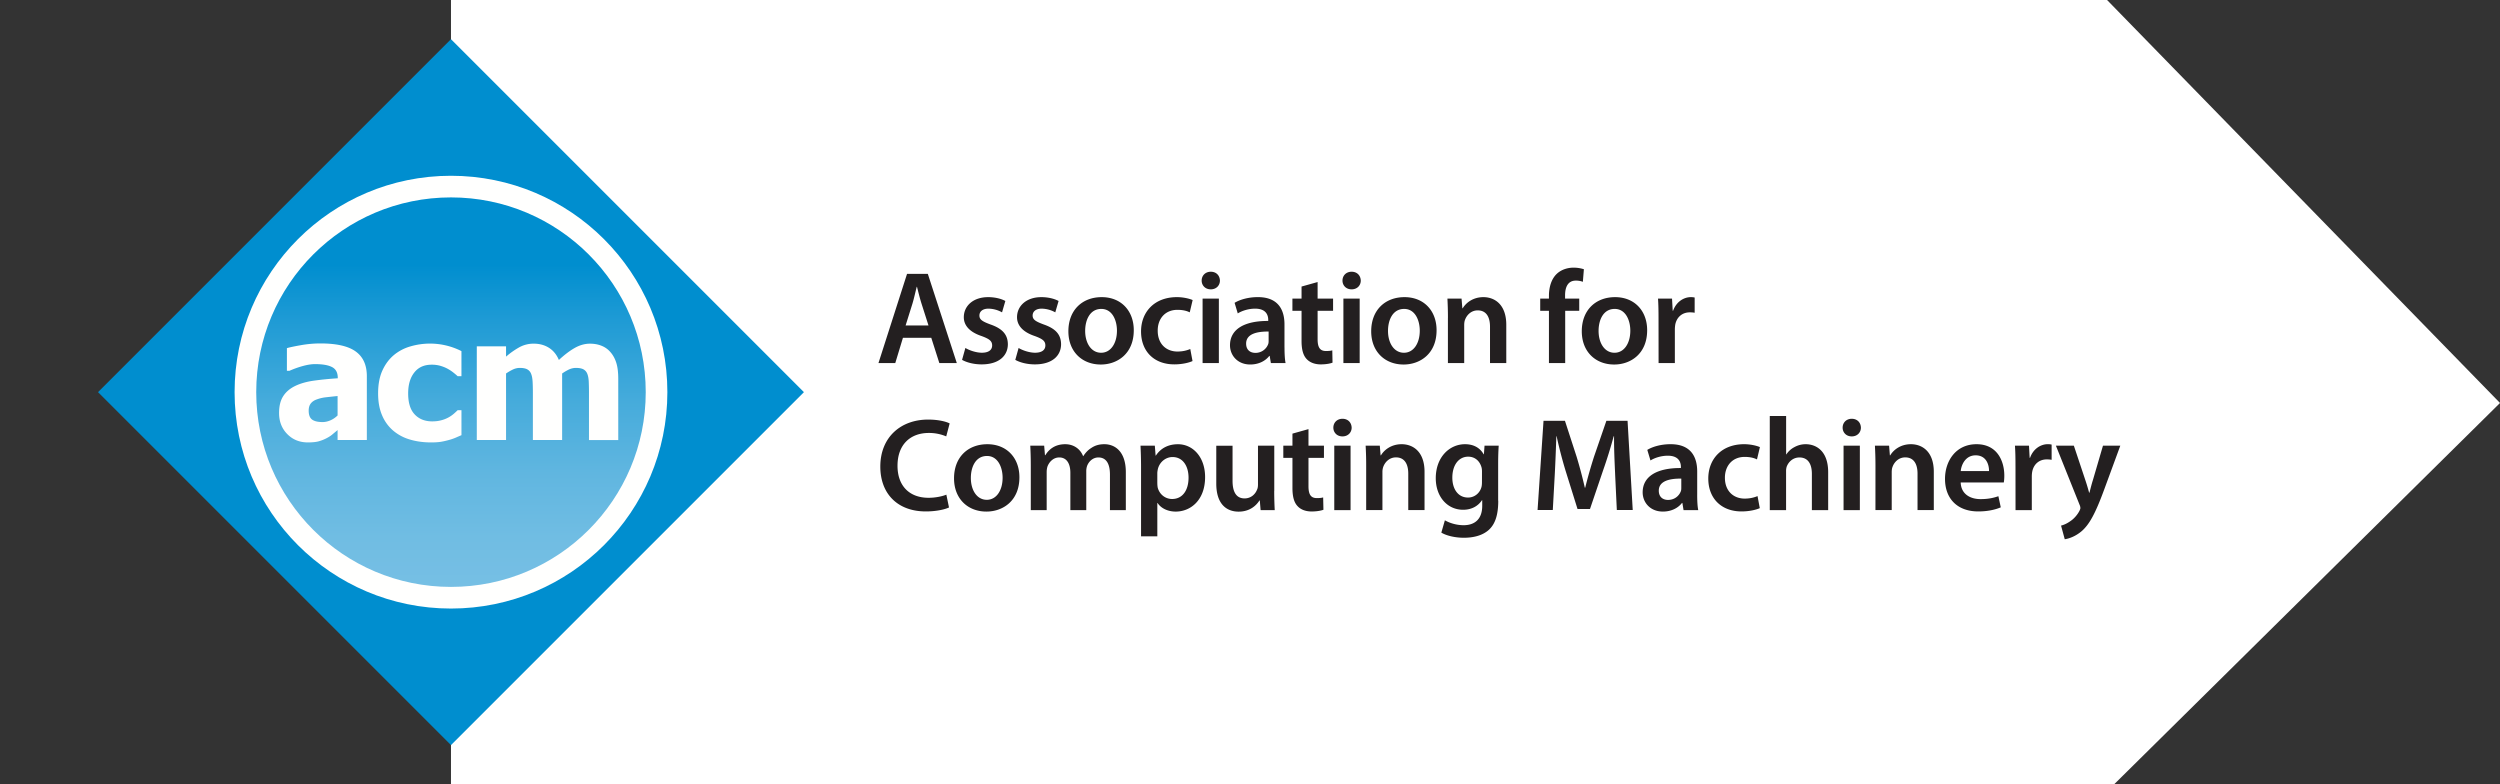 <svg xmlns="http://www.w3.org/2000/svg" width="255" height="80" viewBox="0 0 255 80"><rect x="0" y="0" width="255" height="80" fill="#333333" stroke="none"/><path fill="#FFF" d="M46 0h168.92L255 41.104l-39.327 38.863H46V0z"/><g fill="#231F20"><path d="M92.1 34.453l-.782 2.58h-1.715l2.916-9.1h2.118l2.957 9.1h-1.782l-.823-2.58H92.1zm2.606-1.256l-.715-2.24c-.175-.554-.323-1.175-.458-1.702h-.027c-.135.526-.27 1.16-.432 1.7l-.702 2.242h2.336zM98.472 35.492c.364.23 1.08.486 1.674.486.73 0 1.053-.31 1.053-.742 0-.446-.27-.662-1.08-.96-1.284-.43-1.81-1.133-1.81-1.916 0-1.16.958-2.052 2.483-2.052.73 0 1.364.176 1.754.392l-.338 1.16a2.9 2.9 0 0 0-1.39-.377c-.595 0-.918.297-.918.702 0 .418.31.608 1.147.918 1.2.42 1.74 1.026 1.755 1.998 0 1.203-.932 2.066-2.673 2.066-.797 0-1.513-.19-1.998-.46l.338-1.214zM103.898 35.492c.365.23 1.08.486 1.674.486.73 0 1.055-.31 1.055-.742 0-.446-.27-.662-1.08-.96-1.283-.43-1.81-1.133-1.81-1.916 0-1.16.958-2.052 2.483-2.052.73 0 1.363.176 1.756.392l-.338 1.16a2.91 2.91 0 0 0-1.39-.377c-.595 0-.92.297-.92.702 0 .418.312.608 1.15.918 1.2.42 1.74 1.026 1.752 1.998 0 1.203-.932 2.066-2.67 2.066-.798 0-1.515-.19-2-.46l.338-1.214zM112.27 37.18c-1.85 0-3.295-1.27-3.295-3.39 0-2.16 1.418-3.482 3.402-3.482 1.957 0 3.268 1.377 3.268 3.375 0 2.417-1.7 3.497-3.36 3.497h-.015zm.052-1.2c.945 0 1.607-.92 1.607-2.256 0-1.026-.46-2.214-1.596-2.214-1.174 0-1.646 1.147-1.646 2.24 0 1.27.635 2.23 1.62 2.23h.014zM121.637 36.828c-.35.162-1.04.338-1.86.338-2.054 0-3.39-1.322-3.39-3.36 0-1.972 1.35-3.498 3.658-3.498.607 0 1.23.135 1.605.297l-.297 1.255c-.27-.135-.66-.256-1.256-.256-1.27 0-2.023.93-2.01 2.133 0 1.35.876 2.12 2.01 2.12.567 0 .985-.122 1.31-.258l.23 1.228zM123.488 29.512c-.555 0-.918-.405-.918-.89 0-.514.377-.905.93-.905.568 0 .918.392.932.904 0 .487-.363.892-.932.892h-.012zm-.824 7.52v-6.576h1.66v6.575h-1.66zM131.02 35.45c0 .596.027 1.177.107 1.58h-1.498l-.122-.728h-.04c-.392.513-1.08.877-1.944.877-1.32 0-2.064-.96-2.064-1.958 0-1.647 1.475-2.498 3.9-2.484v-.108c0-.432-.177-1.147-1.337-1.147-.646 0-1.32.202-1.77.486l-.324-1.08c.485-.298 1.337-.582 2.375-.582 2.105 0 2.713 1.336 2.713 2.78v2.363h.002zm-1.62-1.632c-1.176-.014-2.295.23-2.295 1.23 0 .647.418.944.943.944a1.37 1.37 0 0 0 1.312-.904c.04-.122.04-.244.04-.365v-.905zM134.396 28.77v1.687h1.578V31.7h-1.578v2.888c0 .81.215 1.215.85 1.215.297 0 .46-.014.648-.067l.024 1.255c-.244.097-.688.177-1.203.177-.618 0-1.116-.202-1.43-.54-.365-.378-.527-.985-.527-1.85V31.7h-.932v-1.242h.932v-1.23l1.638-.46zM137.852 29.512c-.555 0-.918-.405-.918-.89 0-.514.377-.905.93-.905.568 0 .92.392.935.904 0 .487-.36.892-.936.892h-.012zm-.825 7.52v-6.576h1.66v6.575h-1.66zM143.156 37.18c-1.85 0-3.293-1.27-3.293-3.39 0-2.16 1.416-3.482 3.4-3.482 1.96 0 3.268 1.377 3.268 3.375 0 2.417-1.7 3.497-3.36 3.497h-.014zm.055-1.2c.946 0 1.606-.92 1.606-2.256 0-1.026-.46-2.214-1.592-2.214-1.18 0-1.648 1.147-1.648 2.24 0 1.27.635 2.23 1.62 2.23h.015zM147.69 32.414c0-.756-.024-1.39-.052-1.958h1.44l.082.986h.04c.298-.513 1.013-1.134 2.105-1.134 1.146 0 2.336.743 2.336 2.822v3.9h-1.66v-3.71c0-.946-.352-1.662-1.255-1.662-.662 0-1.12.473-1.297.972-.056.135-.08.337-.08.526v3.875h-1.662v-4.616h.005zM157.992 37.03V31.7h-.89v-1.242h.89v-.283c0-.85.23-1.7.797-2.24.485-.46 1.147-.635 1.714-.635.445 0 .797.08 1.053.162l-.104 1.282a2.03 2.03 0 0 0-.72-.122c-.82 0-1.094.688-1.094 1.5v.336h1.444v1.242h-1.432v5.333h-1.66zM164.635 37.18c-1.85 0-3.293-1.27-3.293-3.39 0-2.16 1.416-3.482 3.4-3.482 1.96 0 3.268 1.377 3.268 3.375 0 2.417-1.7 3.497-3.36 3.497h-.015zm.054-1.2c.94 0 1.603-.92 1.603-2.256 0-1.026-.46-2.214-1.592-2.214-1.177 0-1.645 1.147-1.645 2.24 0 1.27.635 2.23 1.62 2.23h.014zM169.17 32.576c0-.89-.012-1.54-.053-2.12h1.43l.068 1.242h.04c.325-.918 1.095-1.39 1.81-1.39.162 0 .256.013.39.04V31.9a2.638 2.638 0 0 0-.497-.04c-.78 0-1.338.5-1.483 1.255-.022.148-.04.324-.04.5v3.416h-1.66l-.005-4.454zM96.798 51.762c-.392.188-1.256.404-2.362.404-2.89 0-4.644-1.81-4.644-4.576 0-2.997 2.092-4.793 4.873-4.793 1.094 0 1.862.217 2.2.393l-.35 1.322a4.495 4.495 0 0 0-1.783-.35c-1.85 0-3.186 1.158-3.186 3.347 0 1.997 1.16 3.266 3.172 3.266.66 0 1.363-.135 1.81-.32l.27 1.306zM100.606 52.18c-1.85 0-3.294-1.27-3.294-3.39 0-2.16 1.417-3.48 3.4-3.48 1.96 0 3.268 1.376 3.268 3.374 0 2.416-1.7 3.496-3.36 3.496h-.014zm.054-1.2c.946 0 1.606-.92 1.606-2.255 0-1.024-.46-2.215-1.592-2.215-1.175 0-1.647 1.147-1.647 2.24 0 1.27.635 2.23 1.62 2.23h.013zM105.14 47.414c0-.756-.024-1.39-.052-1.957h1.418l.08.973h.04c.312-.514.905-1.12 2.026-1.12.863 0 1.54.484 1.822 1.214h.024c.23-.36.5-.635.797-.82.38-.26.797-.395 1.35-.395 1.08 0 2.19.74 2.19 2.85v3.875h-1.62V48.4c0-1.094-.38-1.74-1.176-1.74-.567 0-.985.404-1.16.877a1.73 1.73 0 0 0-.08.553v3.942h-1.622v-3.808c0-.918-.365-1.565-1.133-1.565-.62 0-1.04.484-1.203.93-.053.178-.08.365-.08.555v3.89h-1.62v-4.62zM116.387 47.645c0-.865-.027-1.563-.055-2.188h1.46l.08 1.014h.026c.485-.743 1.256-1.16 2.254-1.16 1.514 0 2.768 1.296 2.768 3.35 0 2.376-1.498 3.52-2.996 3.52-.824 0-1.512-.35-1.85-.876h-.027v3.4h-1.66v-7.06zm1.66 1.632c0 .162.014.31.04.46.177.674.757 1.16 1.472 1.16 1.052 0 1.673-.878 1.673-2.175 0-1.16-.565-2.104-1.633-2.104-.688 0-1.322.5-1.498 1.23-.026.134-.055.28-.055.417v1.012zM129.97 50.06c0 .783.024 1.435.052 1.975h-1.44l-.082-.985h-.04c-.284.46-.935 1.137-2.12 1.137-1.188 0-2.28-.72-2.28-2.863v-3.86h1.66v3.578c0 1.094.353 1.796 1.228 1.796.677 0 1.106-.46 1.27-.893.07-.135.096-.322.096-.514v-3.97h1.662v4.605h-.004v-.004h-.003zM133.465 43.77v1.688h1.578V46.7h-1.578v2.89c0 .81.215 1.215.85 1.215.297 0 .46-.015.648-.068l.027 1.26c-.244.093-.69.174-1.203.174-.62 0-1.12-.2-1.43-.54-.365-.377-.527-.982-.527-1.852v-3.074h-.932V45.46h.932v-1.23l1.635-.46zM136.92 44.512c-.553 0-.918-.404-.918-.89 0-.515.38-.906.932-.906.566 0 .918.392.935.905 0 .485-.366.892-.936.892h-.014zm-.824 7.52v-6.575h1.662v6.574h-1.662zM139.35 47.414c0-.756-.024-1.39-.055-1.957h1.445l.08.984h.04c.298-.51 1.013-1.132 2.105-1.132 1.148 0 2.338.74 2.338 2.818v3.898h-1.66V48.31c0-.94-.354-1.657-1.256-1.657-.662 0-1.12.474-1.297.973a1.53 1.53 0 0 0-.082.525v3.874h-1.658v-4.61zM152.822 51.072c0 1.378-.283 2.363-.973 2.984-.678.604-1.637.795-2.538.795-.838 0-1.73-.187-2.295-.524l.362-1.256c.417.242 1.118.5 1.915.5 1.08 0 1.894-.567 1.894-1.984v-.566h-.028c-.38.58-1.04.975-1.918.975-1.633 0-2.793-1.354-2.793-3.217 0-2.156 1.405-3.47 2.983-3.47 1.014 0 1.594.486 1.9 1.026h.027l.064-.877h1.445c-.028.445-.056.984-.056 1.89v3.728l.008-.003zm-1.66-2.983c0-.162-.014-.313-.055-.445-.176-.605-.646-1.064-1.353-1.064-.932 0-1.616.813-1.616 2.147 0 1.12.563 2.023 1.604 2.023.62 0 1.16-.404 1.35-1.014.057-.16.068-.394.068-.582l.002-1.065zM164.742 48.318c-.053-1.174-.12-2.578-.107-3.82h-.04a47.874 47.874 0 0 1-1.08 3.482l-1.337 3.94h-1.27l-1.215-3.89a45.1 45.1 0 0 1-.918-3.536h-.027c-.04 1.188-.094 2.633-.16 3.875l-.203 3.654h-1.553l.607-9.098h2.187l1.188 3.657c.324 1.065.607 2.146.838 3.16h.04a48.51 48.51 0 0 1 .903-3.175l1.256-3.646h2.16l.527 9.1h-1.622l-.176-3.704zM173.113 50.452c0 .594.025 1.174.107 1.58h-1.498l-.12-.73h-.042c-.396.513-1.08.878-1.945.878-1.322 0-2.064-.96-2.064-1.957 0-1.646 1.472-2.498 3.9-2.484v-.11c0-.432-.173-1.147-1.335-1.147-.648 0-1.322.203-1.768.486l-.324-1.08c.483-.298 1.336-.58 2.375-.58 2.104 0 2.715 1.335 2.715 2.78v2.362zm-1.62-1.634c-1.175-.014-2.296.23-2.296 1.23 0 .645.418.944.945.944.676 0 1.146-.434 1.31-.905.04-.12.04-.24.04-.364v-.905zM179.498 51.83c-.352.16-1.04.336-1.863.336-2.053 0-3.39-1.323-3.39-3.36 0-1.972 1.35-3.497 3.66-3.497.606 0 1.228.134 1.606.296l-.3 1.256c-.27-.135-.66-.256-1.255-.256-1.27 0-2.022.934-2.015 2.135 0 1.35.88 2.118 2.015 2.118.563 0 .983-.12 1.312-.256l.23 1.227zM180.523 42.434h1.662v3.914h.022a2.18 2.18 0 0 1 .824-.742c.34-.188.73-.297 1.147-.297 1.12 0 2.295.74 2.295 2.85v3.875h-1.662v-3.7c0-.94-.35-1.673-1.268-1.673-.648 0-1.107.432-1.297.932a1.508 1.508 0 0 0-.066.5v3.94h-1.663v-9.6h.006zM188.867 44.512c-.553 0-.918-.404-.918-.89 0-.515.378-.906.93-.906.567 0 .92.392.933.905 0 .485-.362.892-.932.892h-.013zm-.824 7.52v-6.575h1.662v6.574h-1.662zM191.297 47.414c0-.756-.027-1.39-.055-1.957h1.445l.08.984h.04c.298-.51 1.013-1.132 2.105-1.132 1.146 0 2.336.74 2.336 2.818v3.898h-1.66V48.31c0-.94-.354-1.657-1.256-1.657-.662 0-1.12.474-1.295.973-.057.14-.082.338-.082.525v3.874h-1.66l.002-4.61zM199.99 49.21c.04 1.188.973 1.7 2.025 1.7.77 0 1.31-.12 1.82-.297l.243 1.135c-.565.243-1.354.418-2.295.418-2.138 0-3.392-1.31-3.392-3.32 0-1.822 1.106-3.537 3.214-3.537 2.136 0 2.834 1.755 2.834 3.198 0 .31-.024.555-.053.702h-4.395zm2.89-1.16c.013-.608-.257-1.606-1.364-1.606-1.022 0-1.457.934-1.522 1.605h2.885zM205.58 47.576c0-.89-.014-1.54-.055-2.12h1.432l.068 1.243h.04c.323-.92 1.093-1.392 1.808-1.392.162 0 .258.012.393.04V46.9a2.732 2.732 0 0 0-.5-.04c-.783 0-1.336.5-1.48 1.256-.028.147-.042.323-.042.5v3.415h-1.66l-.004-4.454zM211.533 45.457l1.174 3.523c.137.4.285.9.38 1.27h.04c.094-.365.215-.865.35-1.283l1.027-3.51h1.768l-1.646 4.48c-.903 2.457-1.512 3.552-2.28 4.227-.662.566-1.337.783-1.742.837l-.377-1.39c.282-.067.62-.216.957-.46.312-.2.688-.594.918-1.04.057-.12.098-.214.098-.296a.866.866 0 0 0-.082-.323l-2.416-6.033h1.83z"/></g><linearGradient id="a" gradientUnits="userSpaceOnUse" x1="1311.97" y1="395.179" x2="1362.882" y2="344.267" gradientTransform="rotate(45 197.135 -1723.75)"><stop offset="0" stop-color="#66b9e2"/><stop offset=".134" stop-color="#60b7e1"/><stop offset=".31" stop-color="#50b0de"/><stop offset=".509" stop-color="#35a4d9"/><stop offset=".723" stop-color="#0f95d2"/><stop offset=".8" stop-color="#008ecf"/></linearGradient><path fill="url(#a)" d="M46 76L10 40 46 4l36 36z"/><circle fill="#FFFFFE" cx="46" cy="40" r="22.072"/><linearGradient id="b" gradientUnits="userSpaceOnUse" x1="934" y1="-775.865" x2="934" y2="-734.782" gradientTransform="matrix(1 0 0 -1 -888 -716)"><stop offset="0" stop-color="#76bfe4"/><stop offset=".123" stop-color="#70bde3"/><stop offset=".283" stop-color="#60b6e0"/><stop offset=".464" stop-color="#45abdb"/><stop offset=".66" stop-color="#1f9bd5"/><stop offset=".8" stop-color="#008ecf"/></linearGradient><circle fill="url(#b)" cx="46" cy="40" r="19.865"/><g fill="#FFFFFE"><path d="M34.434 43.867c-.203.17-.387.322-.547.457-.162.14-.38.275-.65.41a4.12 4.12 0 0 1-.777.293c-.252.062-.604.1-1.057.1-.844 0-1.545-.283-2.102-.852-.558-.566-.835-1.28-.835-2.146 0-.714.14-1.282.424-1.722.282-.438.69-.783 1.222-1.04.54-.26 1.18-.44 1.928-.544.748-.102 1.55-.182 2.412-.238v-.05c0-.528-.195-.892-.582-1.093-.39-.203-.97-.303-1.746-.303-.35 0-.76.064-1.23.193a9.71 9.71 0 0 0-1.375.492h-.255V35.51c.295-.086.77-.186 1.432-.303a11.357 11.357 0 0 1 1.992-.176c1.647 0 2.85.276 3.6.825.753.547 1.13 1.385 1.13 2.51v6.514h-2.984v-1.013h-.002zm0-1.49v-1.982c-.502.05-.906.096-1.215.13a3.91 3.91 0 0 0-.913.218c-.26.09-.46.228-.605.41-.143.184-.215.43-.215.73 0 .447.12.752.36.922.237.166.59.246 1.06.246.258 0 .52-.058.793-.175.27-.115.513-.285.734-.498zM43.967 45.127c-.79 0-1.516-.1-2.172-.3a4.582 4.582 0 0 1-1.71-.92 4.18 4.18 0 0 1-1.118-1.558c-.267-.628-.4-1.366-.4-2.22 0-.915.145-1.692.436-2.335.29-.64.682-1.166 1.178-1.582a4.62 4.62 0 0 1 1.685-.88 7.148 7.148 0 0 1 2.018-.286 7.092 7.092 0 0 1 3.184.768v2.56h-.386a6.572 6.572 0 0 0-.44-.374 4.116 4.116 0 0 0-.567-.376c-.215-.12-.46-.22-.732-.303a3.173 3.173 0 0 0-.913-.122c-.764 0-1.354.264-1.77.795-.42.53-.628 1.24-.628 2.137 0 .957.222 1.674.67 2.143.446.47 1.038.707 1.778.707.375 0 .705-.045.99-.13a3.123 3.123 0 0 0 1.246-.672c.143-.124.266-.24.367-.34h.386v2.55a29.3 29.3 0 0 0-.594.256 5.334 5.334 0 0 1-.686.234c-.29.08-.562.143-.816.184-.253.042-.59.065-1.003.065zM60.076 44.88V40.1c0-.47-.01-.87-.025-1.193-.017-.322-.067-.588-.153-.793a.864.864 0 0 0-.398-.447c-.18-.093-.433-.14-.76-.14-.226 0-.452.05-.673.145a4.8 4.8 0 0 0-.73.426v6.785h-2.983V40.1c0-.465-.01-.86-.03-1.19-.02-.325-.07-.59-.157-.796a.864.864 0 0 0-.398-.447c-.18-.093-.43-.14-.75-.14-.243 0-.483.056-.718.17a5.225 5.225 0 0 0-.684.4v6.786h-2.984v-9.56h2.984v1.054a7.986 7.986 0 0 1 1.38-.97 3.003 3.003 0 0 1 1.454-.353c.586 0 1.1.142 1.54.42.444.278.782.692 1.015 1.243.574-.533 1.115-.943 1.623-1.23.508-.287 1.023-.432 1.545-.432.443 0 .84.073 1.19.216.355.143.65.354.896.64.27.306.468.67.6 1.093.136.423.202.976.202 1.655v6.227h-2.986z"/></g></svg>